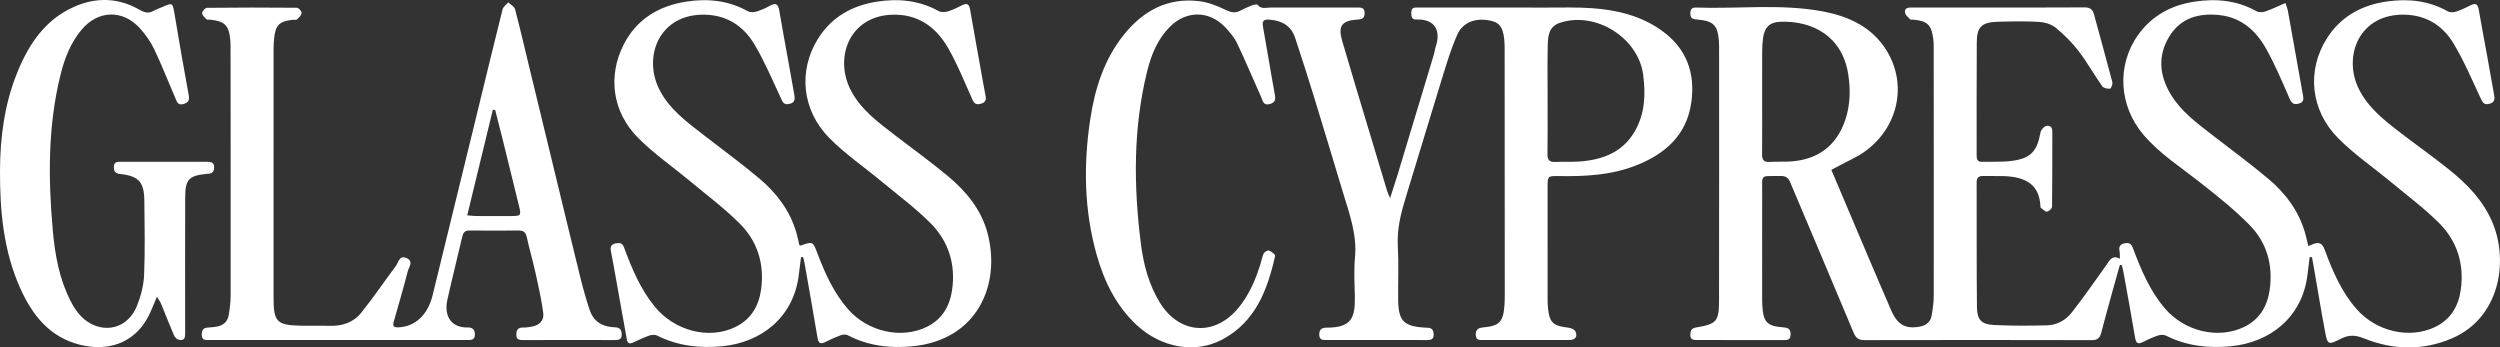<?xml version="1.0" encoding="UTF-8"?><svg id="Layer_2" xmlns="http://www.w3.org/2000/svg" viewBox="0 0 3834.3 532.89"><rect x="0" y="0" width="3834.3" height="532.89" fill="#333333" stroke="none"/><g id="Layer_1-2"><path d="M3542.39,394.28c-1.12,9.09-2.24,18.18-3.36,27.28-8.1,65.5-57.73,103.84-117.85,109.52-34.35,3.25-67.91-.45-99.38-16.4-3.32-1.68-8.59-1.24-12.36.01-7.76,2.58-15.26,6.1-22.59,9.76-7.09,3.55-10.61,2.83-12.09-5.97-5.69-33.91-11.95-67.72-18.06-101.55-.63-3.5-1.68-6.93-2.53-10.39-.96-.08-1.93-.15-2.89-.23-3.82,13.63-7.71,27.24-11.46,40.89-5.84,21.24-11.7,42.47-17.32,63.77-1.99,7.55-5.73,10.72-14.18,10.7-116.32-.29-232.65-.28-348.97-.03-8.96.02-13.01-3.27-16.42-11.45-32.22-77.13-64.97-154.03-97.44-231.05-2.86-6.79-7.2-9.47-14.67-9.27-32.04.87-28.02-4.73-28.12,27.82-.17,52.36-.05,104.73-.04,157.09,0,4.49-.06,8.99.22,13.46,1.62,26.14,6.97,31.95,32.86,33.88,7.66.57,10.62,3.31,10.49,10.91-.1,6.27-2.46,8.56-8.7,8.54-45.26-.16-90.52-.12-135.77-.09-5.62,0-9.47-1.36-9.25-8.14.19-5.83,1.43-9.78,8.32-10.97,32.26-5.58,35.64-9.1,35.7-41.88.24-129.41.11-258.82.1-388.24,0-3.36-.1-6.74-.38-10.09-1.97-23.44-8.21-29.79-31.75-32.09-5.69-.56-11.58-.22-11.96-8.4-.29-6.17,1.24-10.34,8.46-10.09,64.56,2.27,129.53-6.09,193.67,5.74,40.84,7.53,77.52,24.28,99.82,61.78,30.92,52.02,16.3,116.83-34.24,153.17-12.31,8.85-26.63,14.89-40.05,22.19-3.53,1.92-7.11,3.74-11.45,6.03,11.81,27.87,23.26,54.94,34.76,81.99,18.85,44.29,37.54,88.66,56.7,132.82,9.88,22.76,22.11,29.54,43.66,25.76,9.74-1.71,16.92-6.79,18.67-16.77,1.8-10.25,3.29-20.71,3.3-31.09.15-127.54.01-255.09-.09-382.63,0-3.73-.2-7.49-.68-11.19-2.72-21.06-8.77-26.95-29.82-29.23-1.86-.2-4.41.46-5.47-.53-3.05-2.88-6.92-6.03-7.87-9.74-1.58-6.2,2.95-8.35,8.73-8.34,25.43.05,50.87.01,76.3.01,63.21,0,126.42.17,189.63-.22,8.67-.05,12.91,2.68,15.11,10.86,9.28,34.62,19.04,69.12,28.09,103.8.79,3.02-2.09,9.94-3.63,10.05-3.96.29-9.92-.97-11.93-3.83-12.46-17.71-23.09-36.77-36.24-53.91-10.11-13.18-22.17-25.28-35.06-35.77-6.72-5.47-16.99-8.49-25.86-9-21.24-1.22-42.63-.79-63.93-.13-23.66.73-31.14,8.04-31.3,31.34-.39,57.6-.15,115.2-.21,172.8,0,5.69.53,10.81,8.04,10.64,15.32-.35,30.81.52,45.92-1.45,28.99-3.77,38.74-14.63,44-43.68.66-3.66,4.54-8.33,7.99-9.54,5.66-1.99,10.1.83,10.09,7.98-.05,38.52.14,77.05-.38,115.57-.04,2.72-5.08,7.41-7.91,7.51-3.17.11-6.49-3.97-9.71-6.28-.2-.14-.11-.71-.13-1.09-1.27-34.44-22.92-46.22-57.27-47.16-10.09-.27-20.2.13-30.29-.15-6.96-.2-10.37,2.34-10.35,9.69.16,63.58-.17,127.17.45,190.75.2,20.4,6.62,27.17,26.99,28.15,26.86,1.3,53.84,1.18,80.73.47,15.25-.4,28.64-8.02,37.78-19.74,18.57-23.79,35.85-48.6,53.34-73.22,4.85-6.83,8.09-15.29,20.49-9.31-.25-5.29-.02-8.51-.62-11.58-1.36-6.83.9-10.65,7.96-11.99,6.57-1.25,9.94.48,12.51,7.29,12.55,33.24,26.07,66.08,49.82,93.38,30.44,35,82.01,46.73,121.19,27.46,23.54-11.58,35.23-31.74,38.8-56.76,5.4-37.79-4.25-72.37-30.75-99.32-23.69-24.11-50.5-45.36-77.17-66.29-29.09-22.83-60.36-42.93-84.86-71.23-38.66-44.65-42.41-107.65-8.76-154.45,21.29-29.62,51.3-45.48,86.59-50.75,32.78-4.9,64.86-1.97,94.69,14.73,3.52,1.97,9.37,1.82,13.39.45,10.13-3.47,19.83-8.2,31.06-13,1.51,4.79,3.11,8.44,3.8,12.26,7.78,43.02,15.43,86.07,23.06,129.12.94,5.29,1.69,10.35-5.45,12.62-7.96,2.53-11.68.47-15.19-7.64-11.26-25.97-22.33-52.21-36.19-76.82-15.18-26.94-37.44-47.01-69.9-50.88-31.81-3.79-60.42,3.63-78.15,32.44-18.13,29.47-15.44,60.04,2.2,89.16,15.85,26.17,40.15,43.98,63.82,62.32,28.94,22.43,58.57,44.06,86.51,67.68,25.72,21.74,45.61,48.38,55.32,81.41,1.97,6.68,3.39,13.52,5.27,21.14,2.77-1.19,4.71-2.09,6.7-2.87,9.05-3.55,14.42-2.43,18.4,8.46,11.93,32.67,25.73,64.61,49.1,91.22,30.28,34.48,81.45,46.05,120.33,27.21,23.62-11.45,35.56-31.46,39.19-56.46,5.73-39.52-5.23-75.01-33.17-102.92-22.88-22.86-49.12-42.38-74.09-63.12-26.99-22.41-56.38-42.39-80.89-67.21-42.45-42.97-48.06-103.76-17.34-152.54,21.58-34.28,54.26-51.8,93.44-57.12,32.1-4.36,63.39-1.05,92.4,15.39,3.23,1.83,8.64,1.6,12.39.37,7.76-2.54,15.22-6.16,22.57-9.8,7.2-3.57,10.84-2.18,12.27,6.18,4.09,23.94,8.69,47.79,13.02,71.69,3.53,19.49,6.93,39,10.42,58.5,1.19,6.63,1.92,12.51-7.04,14.76-8.41,2.11-10.47-2.16-13.59-8.85-13.2-28.35-25.57-57.34-41.63-84.05-16.15-26.84-41.13-42.79-73.98-43.77-70.72-2.11-95.96,64.12-70.92,114.17,14.35,28.7,38.96,47.88,63.63,66.81,24.32,18.65,49.37,36.38,73.32,55.49,28.57,22.79,54.03,48.59,68.28,83.19,24.48,59.43,10.64,145.18-62.3,176.66-44.75,19.32-90.67,18.02-135.32.08-13.22-5.31-22.97-5.63-35.24.61-19.58,9.97-20.48,9.36-24.45-11.82-6.33-33.79-11.85-67.73-17.73-101.61-.68-3.9-1.44-7.79-2.16-11.69-1.2-.05-2.4-.11-3.59-.16ZM2702.65,152.37c0,28.01.19,56.03-.12,84.04-.09,8.4,2.37,12.54,11.48,11.95,10.05-.65,20.17-.08,30.24-.6,43.23-2.25,72.5-23.63,86.09-64.46,7.52-22.59,7.97-45.97,4.26-69.72-8.99-57.62-54.24-82.09-104.17-80.2-16.26.62-24.21,8.63-26.4,24.96-.84,6.27-1.29,12.64-1.33,18.97-.15,25.02-.06,50.05-.06,75.07Z" fill="#fff" stroke-width="0"/><path d="M2131.98,303.79c4.53-14.03,8.18-24.75,11.46-35.58,18.72-61.8,37.37-123.63,55.99-185.47.97-3.21,1.08-6.69,2.18-9.84,8.86-25.41-.02-43.97-29.51-43-7.6.25-7.56-5.5-7.56-11.03,0-8.1,5.68-7.31,10.97-7.31,65.83.01,131.67-.05,197.5.05,22.81.03,45.7-.67,68.42.93,38.46,2.72,75.41,11.49,107.44,34.54,37.79,27.18,51.44,64.81,45.13,109.9-7.07,50.48-40.07,79.13-84.84,96.79-37.96,14.97-77.85,16.93-118.06,16.28-17.52-.28-17.53-.06-17.53,16.91,0,56.48-.01,112.96.02,169.44,0,5.23.03,10.49.52,15.69,2.13,22.48,8.06,27.95,30.76,30.33,4.08.43,9.99,2.7,11.38,5.78,3.79,8.4-.2,13.24-9.6,13.25-43.76.06-87.53.05-131.29,0-5.5,0-11.62,1.09-11.93-7.73-.29-8.31,3.61-10.85,11.37-11.57,24.97-2.32,30.63-8.38,32.58-33.47.41-5.21.51-10.46.5-15.7-.04-126.43-.11-252.85-.18-379.28,0-1.5-.02-2.99-.07-4.49-.74-24.01-5.89-33.67-19.75-37.09-23-5.68-43.89,1.07-52.72,20.86-9.68,21.7-16.53,44.74-23.58,67.52-18.66,60.26-36.58,120.76-55.16,181.04-7.61,24.7-14.02,49.2-12.56,75.63,1.52,27.6.26,55.34.55,83.02.33,31.78,8.63,40.3,40.28,42.22,1.87.11,3.74.16,5.6.28,6.8.42,8.54,4.66,8.55,10.72,0,6.7-3.94,8.1-9.48,8.1-28.05-.03-56.11-.02-84.16-.02-23.19,0-46.38,0-69.57.01-6.11,0-12.34.65-12.26-8.67.07-8,4.28-10.33,11.36-10.33,37.52,0,43.91-14.46,43.22-47.16-.43-20.19-1.61-40.54.25-60.56,3.27-35.15-8.6-66.98-18.4-99.41-14.68-48.59-29.23-97.22-44.15-145.73-9.43-30.67-19.21-61.23-29.29-91.69-6.18-18.67-20.49-26.42-39.39-27.81-8.53-.63-11.56,1.58-9.92,10.64,6.27,34.56,11.71,69.27,18.13,103.81,1.49,8.03.84,12.67-7.86,15.02-9.66,2.61-10.47-4.96-12.87-10.3-12.37-27.53-23.95-55.44-36.96-82.66-4.41-9.24-11.45-17.58-18.61-25.08-24.49-25.65-59.41-25.73-84.58-.53-19.15,19.18-28.87,43.63-35.12,69.14-21.3,86.95-20.55,174.97-9.44,263.06,4.02,31.88,12.04,63.15,29.33,91.09,29.97,48.45,84.09,51.93,120.37,7.8,16.69-20.3,26.66-43.9,34.19-68.73,1.52-5.01,2.28-10.39,4.69-14.91,1.25-2.34,6.14-5.07,7.96-4.3,3.79,1.61,9.87,6.17,9.4,8.26-11.69,52.29-30.27,101.25-80.92,128.21-42.31,22.52-94.53,12.34-131.63-22.37-31.6-29.56-49.69-66.87-61.21-107.74-19.31-68.52-20.31-138.16-9.73-207.94,7.06-46.55,21.05-91.1,51.05-128.79,29.65-37.23,67.44-57.95,116.08-52.03,14.07,1.71,28.1,7.38,41,13.61,7.97,3.85,14.19,4.94,21.77,1.04,5.64-2.9,11.38-5.66,17.29-7.92,2.96-1.13,8.3-2.49,9.32-1.19,5.63,7.14,12.84,4.24,19.57,4.24,44.14.05,88.28.03,132.41.01,6.07,0,12.24-.92,12.27,8.51.03,8.33-4.31,9.52-11.31,9.96-23.39,1.46-29.78,9.7-23.3,31.99,15.42,53.05,31.6,105.88,47.48,158.8,7.19,23.96,14.36,47.92,21.61,71.86.81,2.66,2.09,5.18,4.53,11.11ZM2373.62,152.16h-.06c0,28.01.28,56.02-.16,84.03-.15,9.32,3.11,12.71,12.38,12.19,12.29-.69,24.69.26,36.95-.67,34.65-2.61,65.26-13.65,84.02-45.38,16.14-27.31,17.47-57.22,13.39-87.89-7.54-56.7-72.93-97.53-127.4-79.56-17.95,5.92-18.6,20.97-18.94,35.5-.64,27.25-.19,54.52-.19,81.79Z" fill="#fff" stroke-width="0"/><path d="M1228.52,394.31c-1.13,9.12-2.26,18.23-3.39,27.35-8.15,65.82-58.24,103.85-117.91,109.43-34.36,3.21-67.9-.51-99.37-16.44-3.32-1.68-8.62-1.23-12.36.08-8.43,2.95-16.44,7.08-24.64,10.69-5.09,2.24-8.33,1.64-9.46-4.84-6.57-37.52-13.38-75-20.13-112.49-1.39-7.72-2.82-15.44-4.34-23.14-1.21-6.09.31-10.26,7.04-11.55,5.96-1.14,10.42-1.27,13.16,6.15,11.79,31.94,24.88,63.31,46.56,90.15,30.61,37.9,83.47,51.49,123.86,31.99,24.5-11.83,36.4-32.51,39.85-58.44,5.09-38.33-5.54-72.88-32.42-99.93-23.31-23.46-50.15-43.44-75.66-64.69-26.95-22.45-56.18-42.58-80.8-67.32-39.4-39.62-46.57-94.49-22-142.89,19.86-39.12,53.86-59.34,95.92-65.91,32.74-5.11,64.85-1.94,94.66,14.79,3.5,1.96,9.26,1.56,13.4.32,7.1-2.12,14.01-5.28,20.51-8.88,8.89-4.93,12.55-2.31,14.14,7.24,4.12,24.69,8.79,49.3,13.21,73.94,3.23,18.02,6.39,36.05,9.65,54.07,1.27,7.02,2.19,13.27-7.51,15.41-8.82,1.95-10.23-3.33-13.17-9.63-12.92-27.66-24.88-56-40.49-82.12-16.5-27.6-41.71-44.32-75.53-45.13-69.57-1.67-95.33,63.16-70.54,113.73,15.18,30.95,42.42,50.68,68.76,71.09,28.65,22.2,57.99,43.58,85.68,66.93,26.04,21.96,46.27,48.78,56.08,82.21,1.88,6.4,3.15,12.99,4.67,19.37.88.33,1.69.96,2.2.78,18.67-6.66,18.5-6.61,25.88,12.84,11.57,30.5,24.99,60.04,46.76,84.91,30.16,34.45,81.51,45.98,120.35,27.06,23.57-11.48,35.43-31.5,39.08-56.54,5.76-39.58-5.38-74.98-33.27-102.88-22.87-22.87-49.14-42.36-74.11-63.1-26.98-22.41-56.36-42.41-80.86-67.24-42.41-42.97-47.89-103.65-17.23-152.55,20.59-32.84,51.77-50.4,89.06-56.42,33.08-5.34,65.57-2.52,95.84,14.28,3.79,2.1,9.96,1.7,14.42.38,7.45-2.21,14.53-5.84,21.53-9.34,7.34-3.68,10.78-1.87,12.2,6.31,6.17,35.72,12.66,71.38,19.05,107.05,1.58,8.83,3.11,17.67,4.85,26.46,1.45,7.29-2.37,10.17-8.74,11.58-6.36,1.41-9.13-1.25-11.73-7.07-11.71-26.19-22.42-53.03-36.59-77.86-17.47-30.63-43.09-51.3-80.89-52-68.77-1.29-94.49,62.72-70.15,113.29,14.95,31.07,42.2,50.88,68.58,71.23,27.22,21,55.25,41.03,81.61,63.05,27.88,23.29,51.01,50.97,60.68,86.98,21.04,78.35-14.62,164.35-115.07,174.06-34.34,3.32-67.93-.58-99.22-16.98-2.77-1.45-7.3-1.2-10.4-.07-8.05,2.91-15.97,6.38-23.57,10.33-8.18,4.26-11.03,1.79-12.46-6.86-6.3-37.97-13.11-75.86-19.78-113.76-.56-3.17-1.47-6.27-2.22-9.4-1.08-.02-2.17-.05-3.25-.07Z" fill="#fff" stroke-width="0"/><path d="M872.41,521.48c-23.19,0-46.38-.09-69.57.06-6.23.04-11.05-.31-10.92-8.65.12-7.7,3.27-10.82,10.86-10.57,4.07.13,8.21-.56,12.26-1.23,12.23-2.03,19.76-9.3,18.14-21.38-2.72-20.28-7.24-40.35-11.67-60.36-4.12-18.59-9.45-36.91-13.54-55.51-1.56-7.1-4.51-10.35-11.89-10.29-25.43.2-50.87.18-76.3.01-6.4-.04-9.24,2.76-10.66,8.88-7.5,32.38-15.68,64.61-22.93,97.04-6.1,27.3,7.85,43.47,31.13,42.73,7.18-.23,11,3.12,11,10.85,0,8.44-5.49,8.44-11.4,8.44-33.29-.02-66.57-.03-99.86-.03-98.14,0-196.28.02-294.42-.03-6.08,0-13.55,1.76-13.22-8.66.19-6.17,2.27-10.01,8.98-10.36,4.1-.21,8.2-.7,12.28-1.21,10.81-1.37,18.28-7.02,20.11-17.97,1.65-9.9,2.94-20,2.95-30.02.12-127.54-.02-255.08-.12-382.61,0-2.99-.1-5.99-.38-8.96-2.07-22.8-8.41-29.19-31.18-31.53-1.86-.19-4.46.41-5.45-.6-2.74-2.81-6.64-6.3-6.59-9.46.05-2.84,4.7-8.03,7.37-8.06,46-.53,92-.56,138-.1,2.61.03,7.42,5.39,7.2,7.91-.31,3.53-3.97,7.23-7.05,9.85-1.61,1.37-5.06.46-7.65.78-19.53,2.47-25.2,8.09-27.35,27.53-.66,5.93-.94,11.93-.95,17.9-.05,126.79-.04,253.58-.03,380.37,0,37.6,4.79,42.56,42.41,43.3,14.58.29,29.18-.24,43.76.19,19.13.57,36.28-5.17,48.09-19.84,18.69-23.2,35.42-47.97,53.25-71.88,4.2-5.62,5.41-17.13,16.55-12.18,11.26,5,3.41,13.86,1.75,20.35-6.67,26.03-14.27,51.82-21.63,77.67-2,7.04,1.21,8.47,7.48,8.2,25.76-1.14,45.02-19.37,52.25-49.08,21.81-89.62,43.83-179.2,65.72-268.8,13.82-56.59,27.44-113.24,41.6-169.75,1.02-4.08,5.72-7.23,8.71-10.82,3.61,3.53,9.38,6.5,10.49,10.69,7.99,30.33,15.01,60.91,22.4,91.4,12.83,52.99,25.71,105.98,38.56,158.96,13.03,53.71,25.9,107.46,39.18,161.12,4.12,16.64,8.79,33.18,14.17,49.45,5.48,16.6,17.73,25.33,35.24,26.51,1.49.1,2.98.24,4.48.31,7.16.36,9.48,4.61,9.52,11.21.04,7.46-4.58,8.3-10.42,8.28-23.56-.08-47.13-.03-70.69-.03ZM716.59,330.26c5.88.47,9.84,1.05,13.8,1.07,17.56.1,35.13.03,52.7.04,16.26,0,16.62-.6,12.71-16.39-8.45-34.04-16.7-68.13-25.11-102.18-3.63-14.71-7.44-29.38-11.17-44.07-1.2-.16-2.41-.32-3.61-.48-12.92,53.24-25.84,106.48-39.32,162.01Z" fill="#fff" stroke-width="0"/><path d="M240.69,455.08c-5.16,11.86-8.77,22.01-13.81,31.4-21.6,40.24-61.61,52.98-104.48,42.23-46.52-11.66-73.15-45.79-91.61-87.19C5.3,384.34-.23,323.46,0,261.74c.2-51.24,6.86-101.48,25.99-149.31C43.65,68.28,68.98,29.91,114.52,10.04c33.86-14.77,67.85-13.43,100.13,5.26,7.34,4.25,13.34,5.41,20.68,1.44,4.25-2.3,8.88-3.89,13.31-5.87,16.19-7.21,16.13-6.92,19.1,10.94,6.88,41.28,14,82.53,21.63,123.68,1.47,7.93-.02,11.68-7.8,14.03-8.79,2.65-10.34-3.69-12.62-8.98-10.8-24.98-20.68-50.4-32.38-74.95-5.54-11.63-13.33-22.66-22-32.24-26.34-29.09-64.36-27.84-89.54,2.31-16.66,19.94-25.9,43.64-32.07,68.45-19.66,79.08-19.15,159.26-11.95,239.7,3.35,37.4,9.97,74.13,27.31,107.98,8.71,17,20.33,31.74,39.17,38.21,25.68,8.82,51.5-3.22,62.62-30.98,6-14.96,10.27-31.52,10.93-47.53,1.55-37.71.72-75.54.36-113.31-.28-29.08-8.53-38.23-37.05-41.31-7.23-.78-9.72-3.54-9.73-10.48-.01-7.49,4.14-8.28,10.16-8.27,44.14.14,88.27.1,132.41.06,6.02,0,11.3.23,11.25,8.59-.04,7.5-4.02,9.83-10.59,9.82-.37,0-.75.02-1.12.06-27.25,2.9-32.59,8.36-32.69,36.21-.25,68.82-.12,137.65-.06,206.47,0,6.77.24,13.81-9.54,11.84-2.89-.58-6.28-3.83-7.51-6.69-6.94-16.1-13.2-32.49-19.92-48.7-1.4-3.38-3.73-6.37-6.33-10.7Z" fill="#fff" stroke-width="0"/></g></svg>